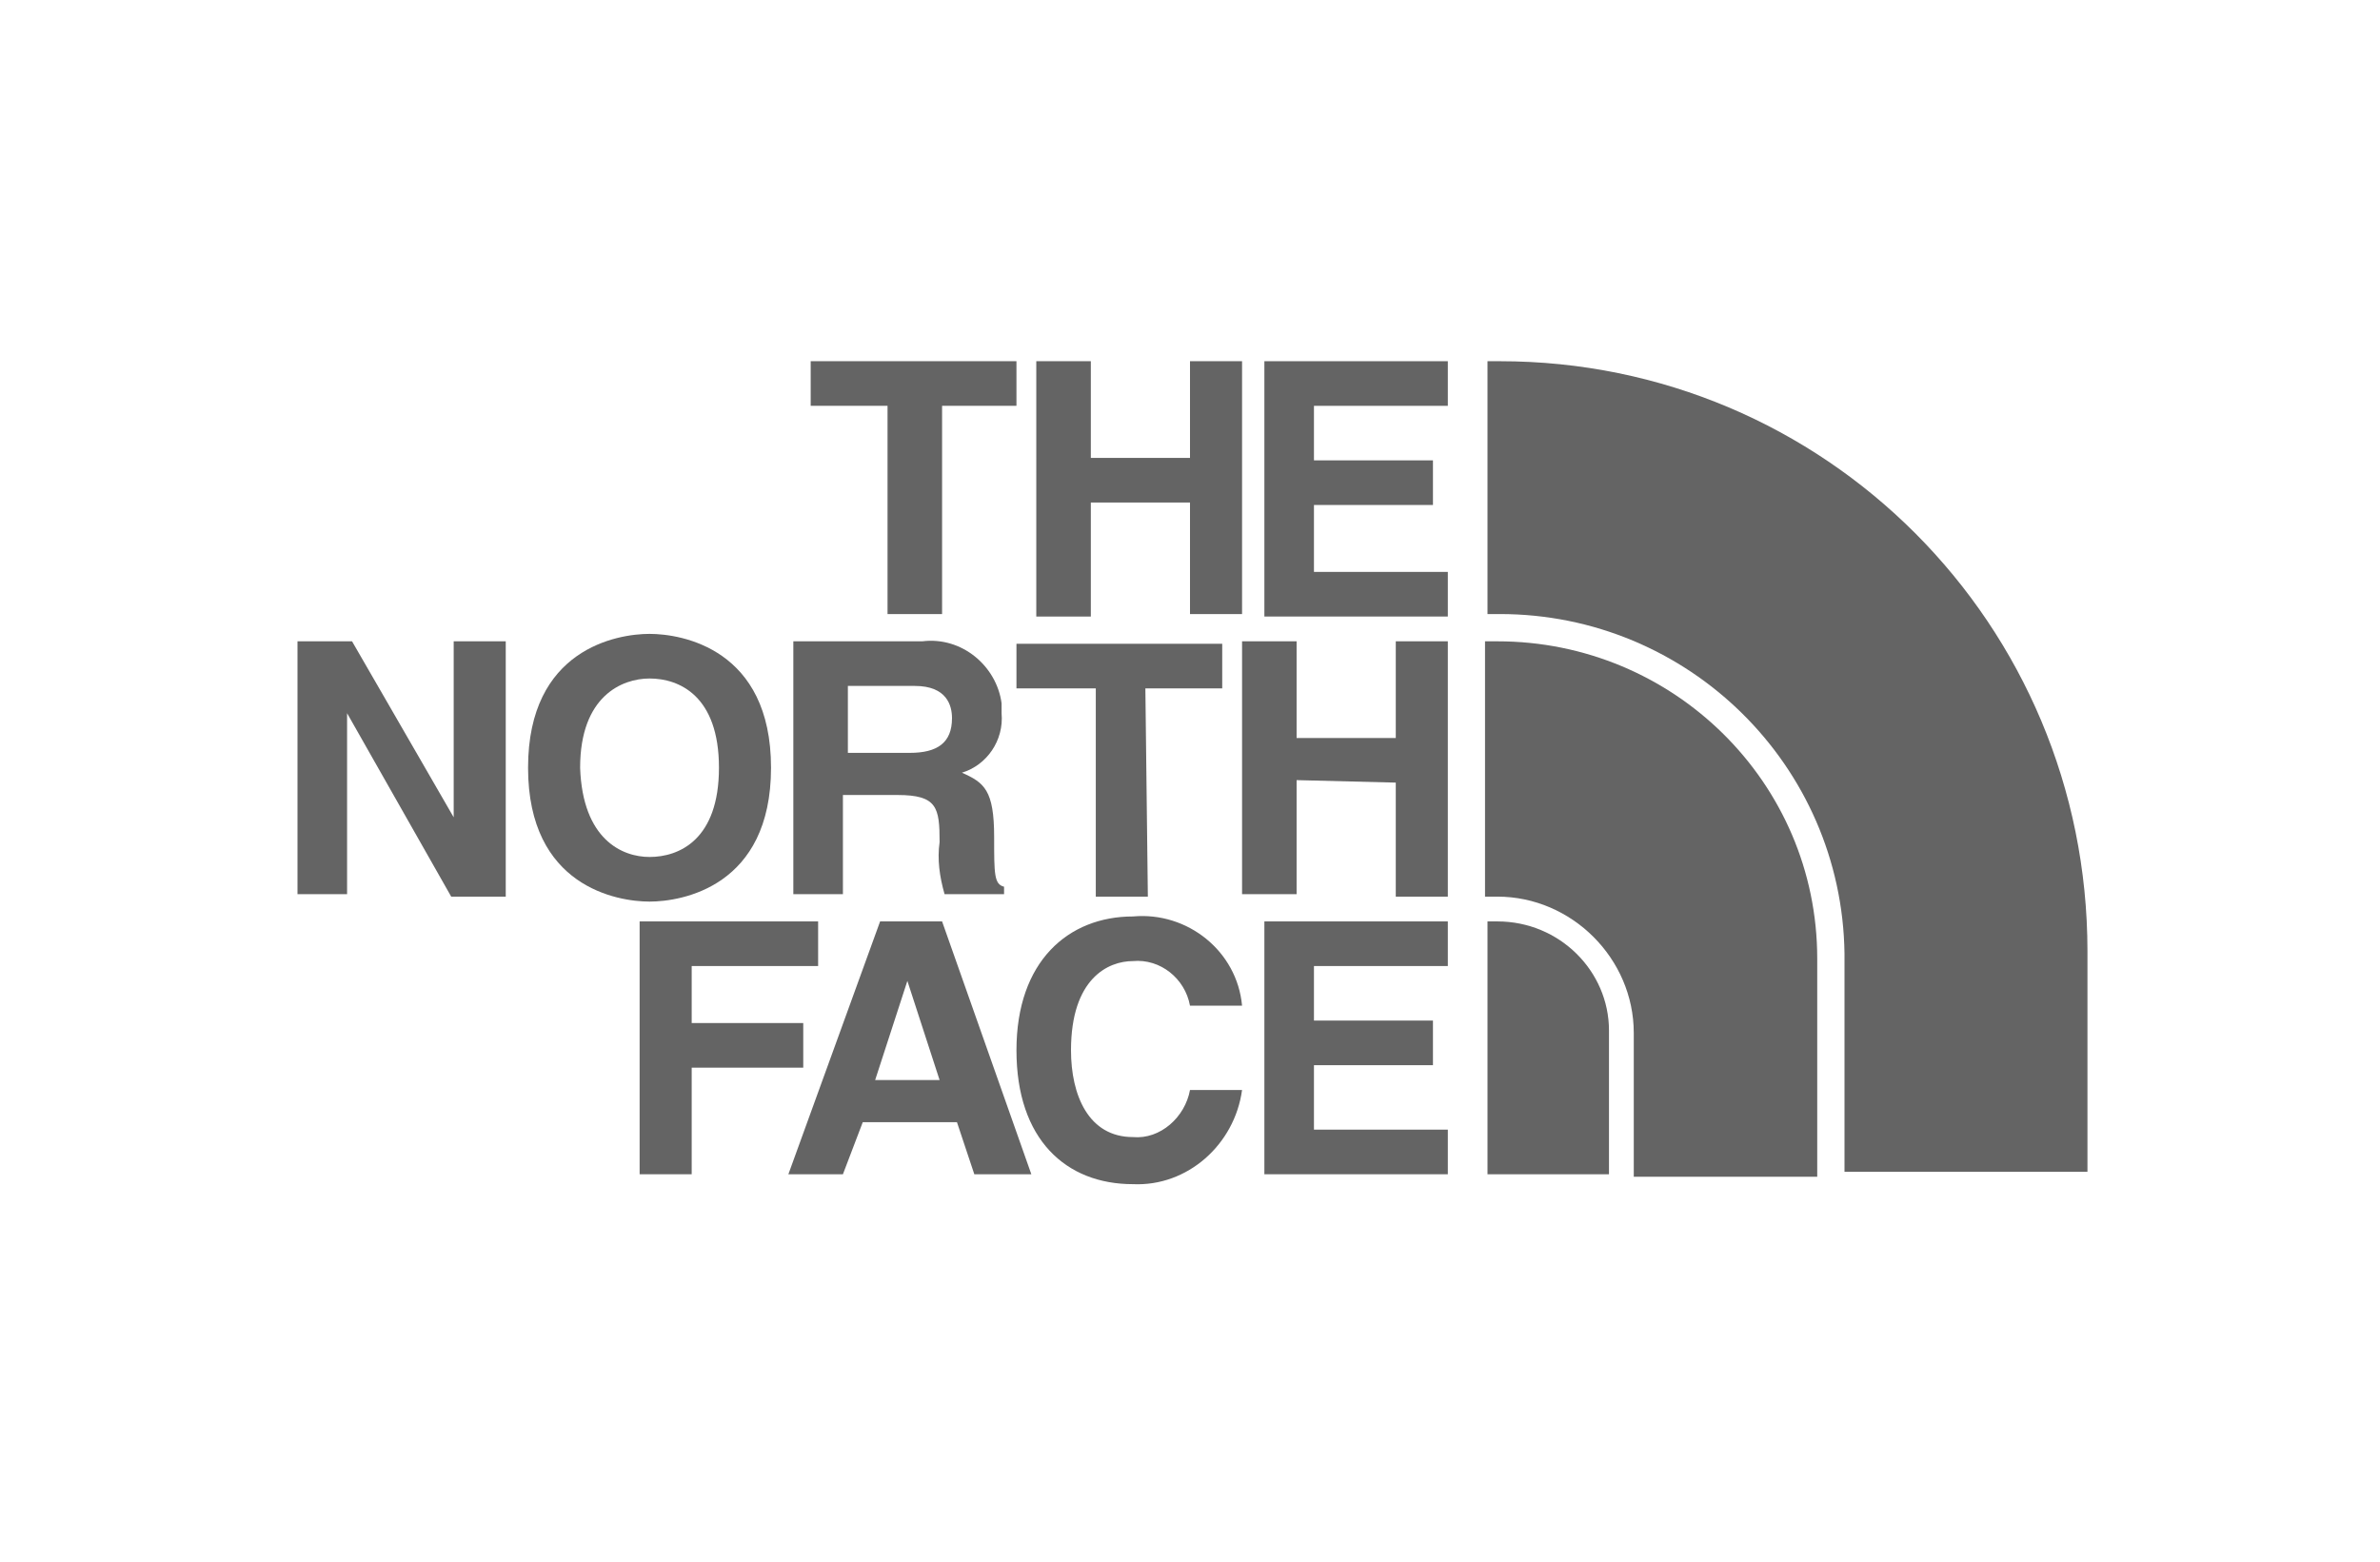 <?xml version="1.0" encoding="utf-8"?>
<!-- Generator: Adobe Illustrator 28.1.0, SVG Export Plug-In . SVG Version: 6.00 Build 0)  -->
<svg version="1.1" id="レイヤー_1" xmlns="http://www.w3.org/2000/svg" xmlns:xlink="http://www.w3.org/1999/xlink" x="0px"
	 y="0px" viewBox="0 0 96 63" style="enable-background:new 0 0 96 63;" xml:space="preserve">
<style type="text/css">
	.st0{fill:#646464;}
</style>
<g id="logo_footer_tnf" transform="translate(-444 -1205)">
	<g id="グループ_3" transform="translate(456 1219.572)">
		<g id="グループ_1" transform="translate(0)">
			<path id="パス_1" class="st0" d="M26,10.2h-2.2V1.8h-3.1V0h8.3v1.8H26V10.2z"/>
			<path id="パス_2" class="st0" d="M32,5.7v4.6h-2.2V0H32v3.9h4V0h2.1v10.2H36V5.7H32z"/>
			<path id="パス_3" class="st0" d="M46.4,1.8H41V4h4.8v1.8H41v2.7h5.4v1.8H39V0h7.4L46.4,1.8z"/>
			<path id="パス_4" class="st0" d="M6.4,11.3h2v10.3H6.2L2,14.2h0v7.3H0V11.3h2.2l4.1,7.1h0V11.3z"/>
			<path id="パス_5" class="st0" d="M14.2,11c1.3,0,4.9,0.6,4.9,5.4s-3.6,5.4-4.9,5.4s-4.9-0.6-4.9-5.4S12.9,11,14.2,11 M14.2,20
				c1.2,0,2.8-0.7,2.8-3.6s-1.6-3.6-2.8-3.6c-1.1,0-2.8,0.7-2.8,3.6C11.5,19.3,13.1,20,14.2,20"/>
			<path id="パス_6" class="st0" d="M34.3,21.6h-2.1v-8.4H29v-1.8h8.3v1.8h-3.1L34.3,21.6z"/>
			<path id="パス_7" class="st0" d="M40.3,16.9v4.6h-2.2V11.3h2.2v3.9h4v-3.9h2.1v10.3h-2.1V17L40.3,16.9z"/>
			<path id="パス_8" class="st0" d="M20,11.3h5.2c1.6-0.2,3,1,3.2,2.5c0,0.1,0,0.2,0,0.4c0.1,1.1-0.6,2.1-1.6,2.4
				c0.9,0.4,1.3,0.7,1.3,2.6c0,1.5,0,1.9,0.4,2v0.3h-2.4c-0.2-0.7-0.3-1.4-0.2-2.1c0-1.4-0.1-1.9-1.7-1.9h-2.2v4H20V11.3z
				 M24.7,15.8c1.1,0,1.7-0.4,1.7-1.4c0-0.5-0.2-1.3-1.5-1.3h-2.7v2.7H24.7z"/>
			<path id="パス_9" class="st0" d="M15.9,32.8h-2.1V22.6H21v1.8h-5.1v2.3h4.5v1.8h-4.5L15.9,32.8z"/>
			<path id="パス_10" class="st0" d="M22,32.8h-2.2l3.7-10.2h2.5l3.6,10.2h-2.3l-0.7-2.1h-3.8L22,32.8z M23.3,29h2.6l-1.3-4h0
				L23.3,29z"/>
			<path id="パス_11" class="st0" d="M36,26c-0.2-1.1-1.2-1.9-2.3-1.8c-1,0-2.5,0.7-2.5,3.6c0,1.8,0.7,3.5,2.5,3.5
				c1.1,0.1,2.1-0.8,2.3-1.9h2.1c-0.3,2.2-2.2,3.9-4.4,3.8c-2.7,0-4.7-1.8-4.7-5.4c0-3.6,2.1-5.4,4.7-5.4c2.2-0.2,4.2,1.4,4.4,3.6
				L36,26L36,26z"/>
			<path id="パス_12" class="st0" d="M46.4,24.4H41v2.2h4.8v1.8H41V31h5.4v1.8H39V22.6h7.4L46.4,24.4z"/>
			<path id="パス_14" class="st0" d="M72.2,23.8C72.2,10.6,61.6,0,48.5,0c0,0,0,0,0,0H48v10.2h0.5c7.6,0,13.8,6.1,13.9,13.7l0,0
				v8.8h9.8L72.2,23.8z"/>
			<path id="パス_15" class="st0" d="M48.4,22.6H48v10.2h4.9V27C52.9,24.6,50.9,22.6,48.4,22.6C48.4,22.6,48.4,22.6,48.4,22.6"/>
			<path id="パス_16" class="st0" d="M61.3,24.1c0-7.1-5.8-12.8-12.9-12.8h-0.5v10.3h0.5c3,0,5.5,2.5,5.5,5.5c0,0,0,0,0,0v5.8h7.4
				L61.3,24.1L61.3,24.1z"/>
		</g>
	</g>
</g>
</svg>
